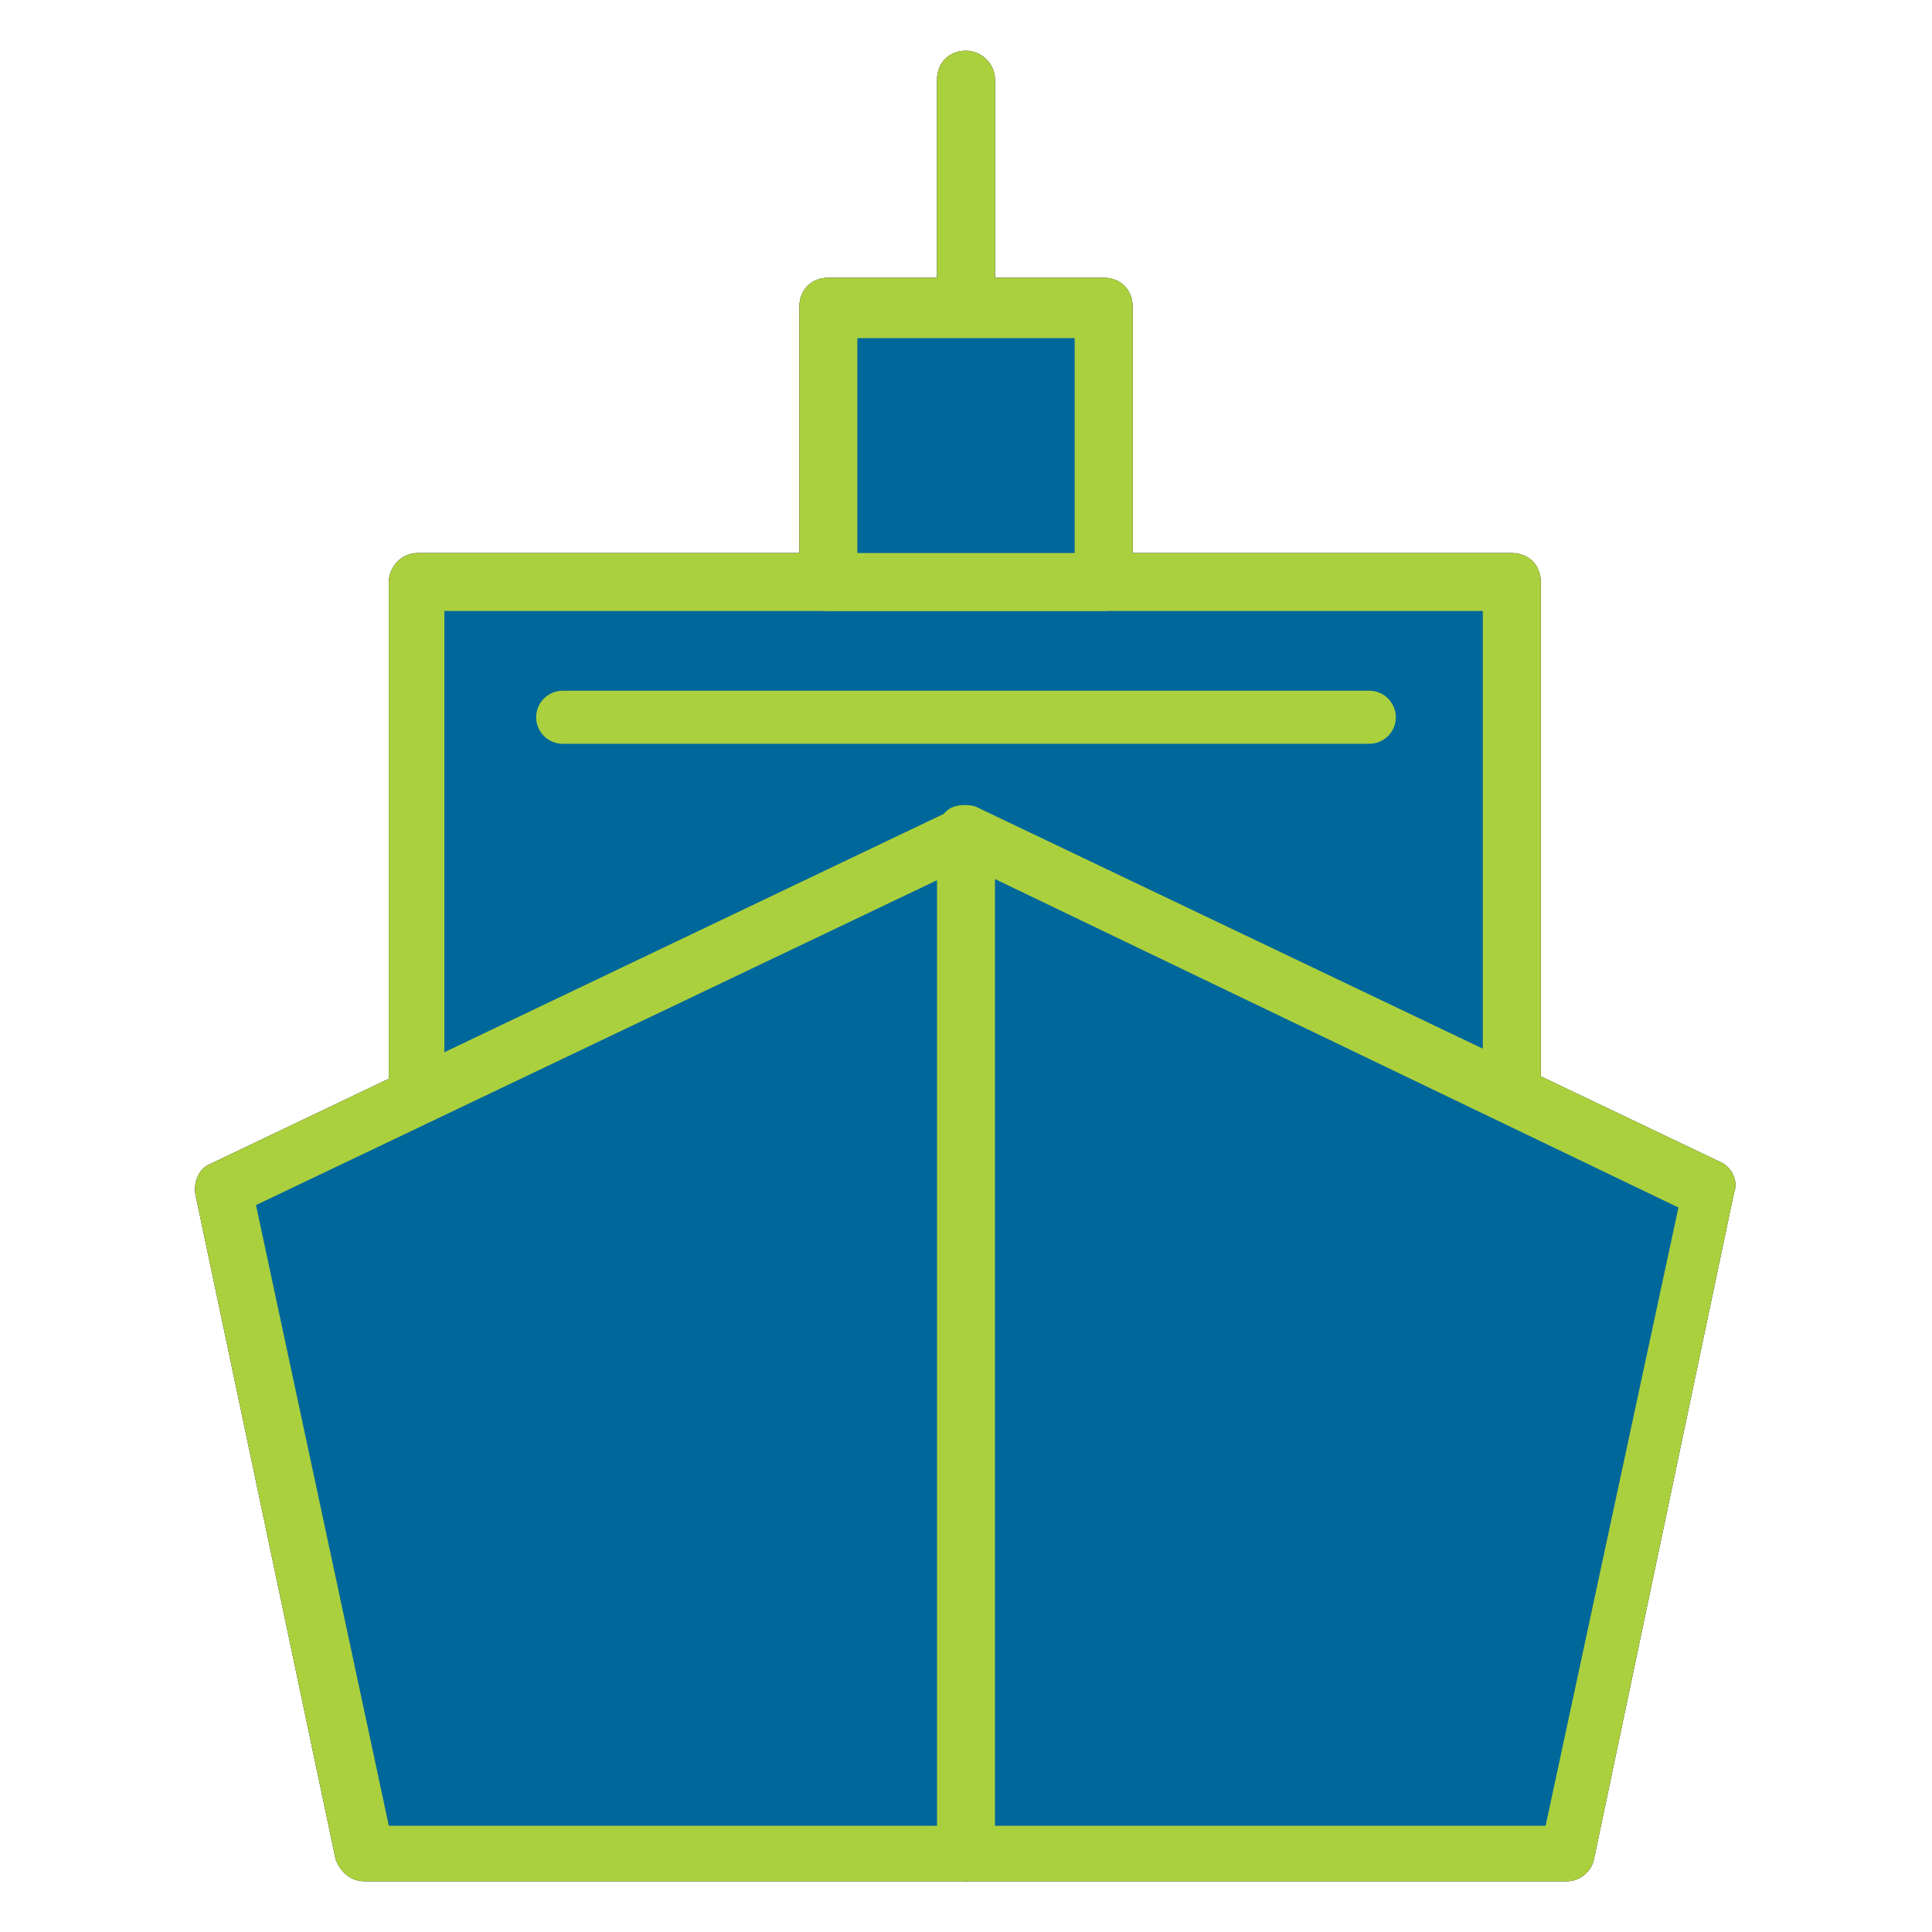 <?xml version="1.0" encoding="utf-8"?>
<!-- Generator: Adobe Illustrator 27.2.0, SVG Export Plug-In . SVG Version: 6.00 Build 0)  -->
<svg version="1.1" id="Layer_1" xmlns="http://www.w3.org/2000/svg" xmlns:xlink="http://www.w3.org/1999/xlink" x="0px" y="0px"
	 viewBox="0 0 80 80" enable-background="new 0 0 80 80" xml:space="preserve">
<g>
	<g>
		<g>
			<g>
				<path d="M40,77.9H15.1c-0.6,0-1-0.4-1.2-0.9L8.1,49.5C8,49,8.2,48.4,8.7,48.2l30.8-14.7c0.4-0.2,0.8-0.1,1.1,0.1
					c0.3,0.2,0.5,0.6,0.5,1v42.2C41.2,77.4,40.7,77.9,40,77.9z M16.1,75.6h22.8V36.4L10.6,49.9L16.1,75.6z"/>
			</g>
		</g>
	</g>
</g>
<g>
	<g>
		<g>
			<g>
				<path d="M64.9,77.9H40c-0.7,0-1.2-0.5-1.2-1.2V34.5c0-0.4,0.2-0.8,0.5-1c0.3-0.2,0.8-0.2,1.1-0.1l30.8,14.7
					c0.5,0.2,0.8,0.8,0.6,1.3L66,77C65.9,77.5,65.4,77.9,64.9,77.9z M41.2,75.6h22.8l5.5-25.6L41.2,36.4V75.6z"/>
			</g>
		</g>
	</g>
</g>
<g>
	<g>
		<g>
			<g>
				<path d="M17.3,45.9c-0.7,0-1.2-0.5-1.2-1.2V24.1c0-0.6,0.5-1.2,1.2-1.2h45.3c0.7,0,1.2,0.5,1.2,1.2v20.5c0,0.7-0.5,1.2-1.2,1.2
					c-0.7,0-1.2-0.5-1.2-1.2V25.3h-43v19.4C18.5,45.3,18,45.9,17.3,45.9z"/>
			</g>
		</g>
	</g>
</g>
<g>
	<g>
		<g>
			<g>
				<path d="M45.7,25.3H34.3c-0.7,0-1.2-0.5-1.2-1.2V12.7c0-0.7,0.5-1.2,1.2-1.2h11.4c0.7,0,1.2,0.5,1.2,1.2v11.4
					C46.9,24.8,46.3,25.3,45.7,25.3z M35.5,23h9v-9h-9V23z"/>
			</g>
		</g>
	</g>
</g>
<g>
	<g>
		<g>
			<g>
				<path d="M40,13.9c-0.7,0-1.2-0.5-1.2-1.2V3.3c0-0.7,0.5-1.2,1.2-1.2c0.6,0,1.2,0.5,1.2,1.2v9.5C41.2,13.4,40.7,13.9,40,13.9z"/>
			</g>
		</g>
	</g>
</g>
<polygon fill="#00679A" points="9.4,49.1 17.3,45.9 17.3,24.6 33.8,24.6 33.8,13.3 45.3,13.3 45.3,23.8 62.1,23.8 62.1,45.3 
	70.4,49 65,76.8 15.1,76.8 "/>
<g>
	<g>
		<g>
			<g>
				<path fill="#ABD03E" d="M40,77.9H15.1c-0.6,0-1-0.4-1.2-0.9L8.1,49.5C8,49,8.2,48.4,8.7,48.2l30.8-14.7c0.4-0.2,0.8-0.1,1.1,0.1
					c0.3,0.2,0.5,0.6,0.5,1v42.2C41.2,77.4,40.7,77.9,40,77.9z M16.1,75.6h22.8V36.4L10.6,49.9L16.1,75.6z"/>
			</g>
		</g>
	</g>
</g>
<g>
	<g>
		<g>
			<g>
				<path fill="#ABD03E" d="M64.9,77.9H40c-0.7,0-1.2-0.5-1.2-1.2V34.5c0-0.4,0.2-0.8,0.5-1c0.3-0.2,0.8-0.2,1.1-0.1l30.8,14.7
					c0.5,0.2,0.8,0.8,0.6,1.3L66,77C65.9,77.5,65.4,77.9,64.9,77.9z M41.2,75.6h22.8l5.5-25.6L41.2,36.4V75.6z"/>
			</g>
		</g>
	</g>
</g>
<g>
	<g>
		<g>
			<g>
				<path fill="#ABD03E" d="M17.3,45.9c-0.7,0-1.2-0.5-1.2-1.2V24.1c0-0.6,0.5-1.2,1.2-1.2h45.3c0.7,0,1.2,0.5,1.2,1.2v20.5
					c0,0.7-0.5,1.2-1.2,1.2c-0.7,0-1.2-0.5-1.2-1.2V25.3h-43v19.4C18.5,45.3,18,45.9,17.3,45.9z"/>
			</g>
		</g>
	</g>
</g>
<g>
	<g>
		<g>
			<g>
				<path fill="#ABD03E" d="M45.7,25.3H34.3c-0.7,0-1.2-0.5-1.2-1.2V12.7c0-0.7,0.5-1.2,1.2-1.2h11.4c0.7,0,1.2,0.5,1.2,1.2v11.4
					C46.9,24.8,46.3,25.3,45.7,25.3z M35.5,23h9v-9h-9V23z"/>
			</g>
		</g>
	</g>
</g>
<g>
	<g>
		<g>
			<g>
				<path fill="#ABD03E" d="M40,13.9c-0.7,0-1.2-0.5-1.2-1.2V3.3c0-0.7,0.5-1.2,1.2-1.2c0.6,0,1.2,0.5,1.2,1.2v9.5
					C41.2,13.4,40.7,13.9,40,13.9z"/>
			</g>
		</g>
	</g>
</g>
<line fill="none" stroke="#ABD03E" stroke-width="2.196" stroke-linecap="round" stroke-linejoin="round" stroke-miterlimit="10" x1="23.3" y1="29.7" x2="56.7" y2="29.7"/>
</svg>
